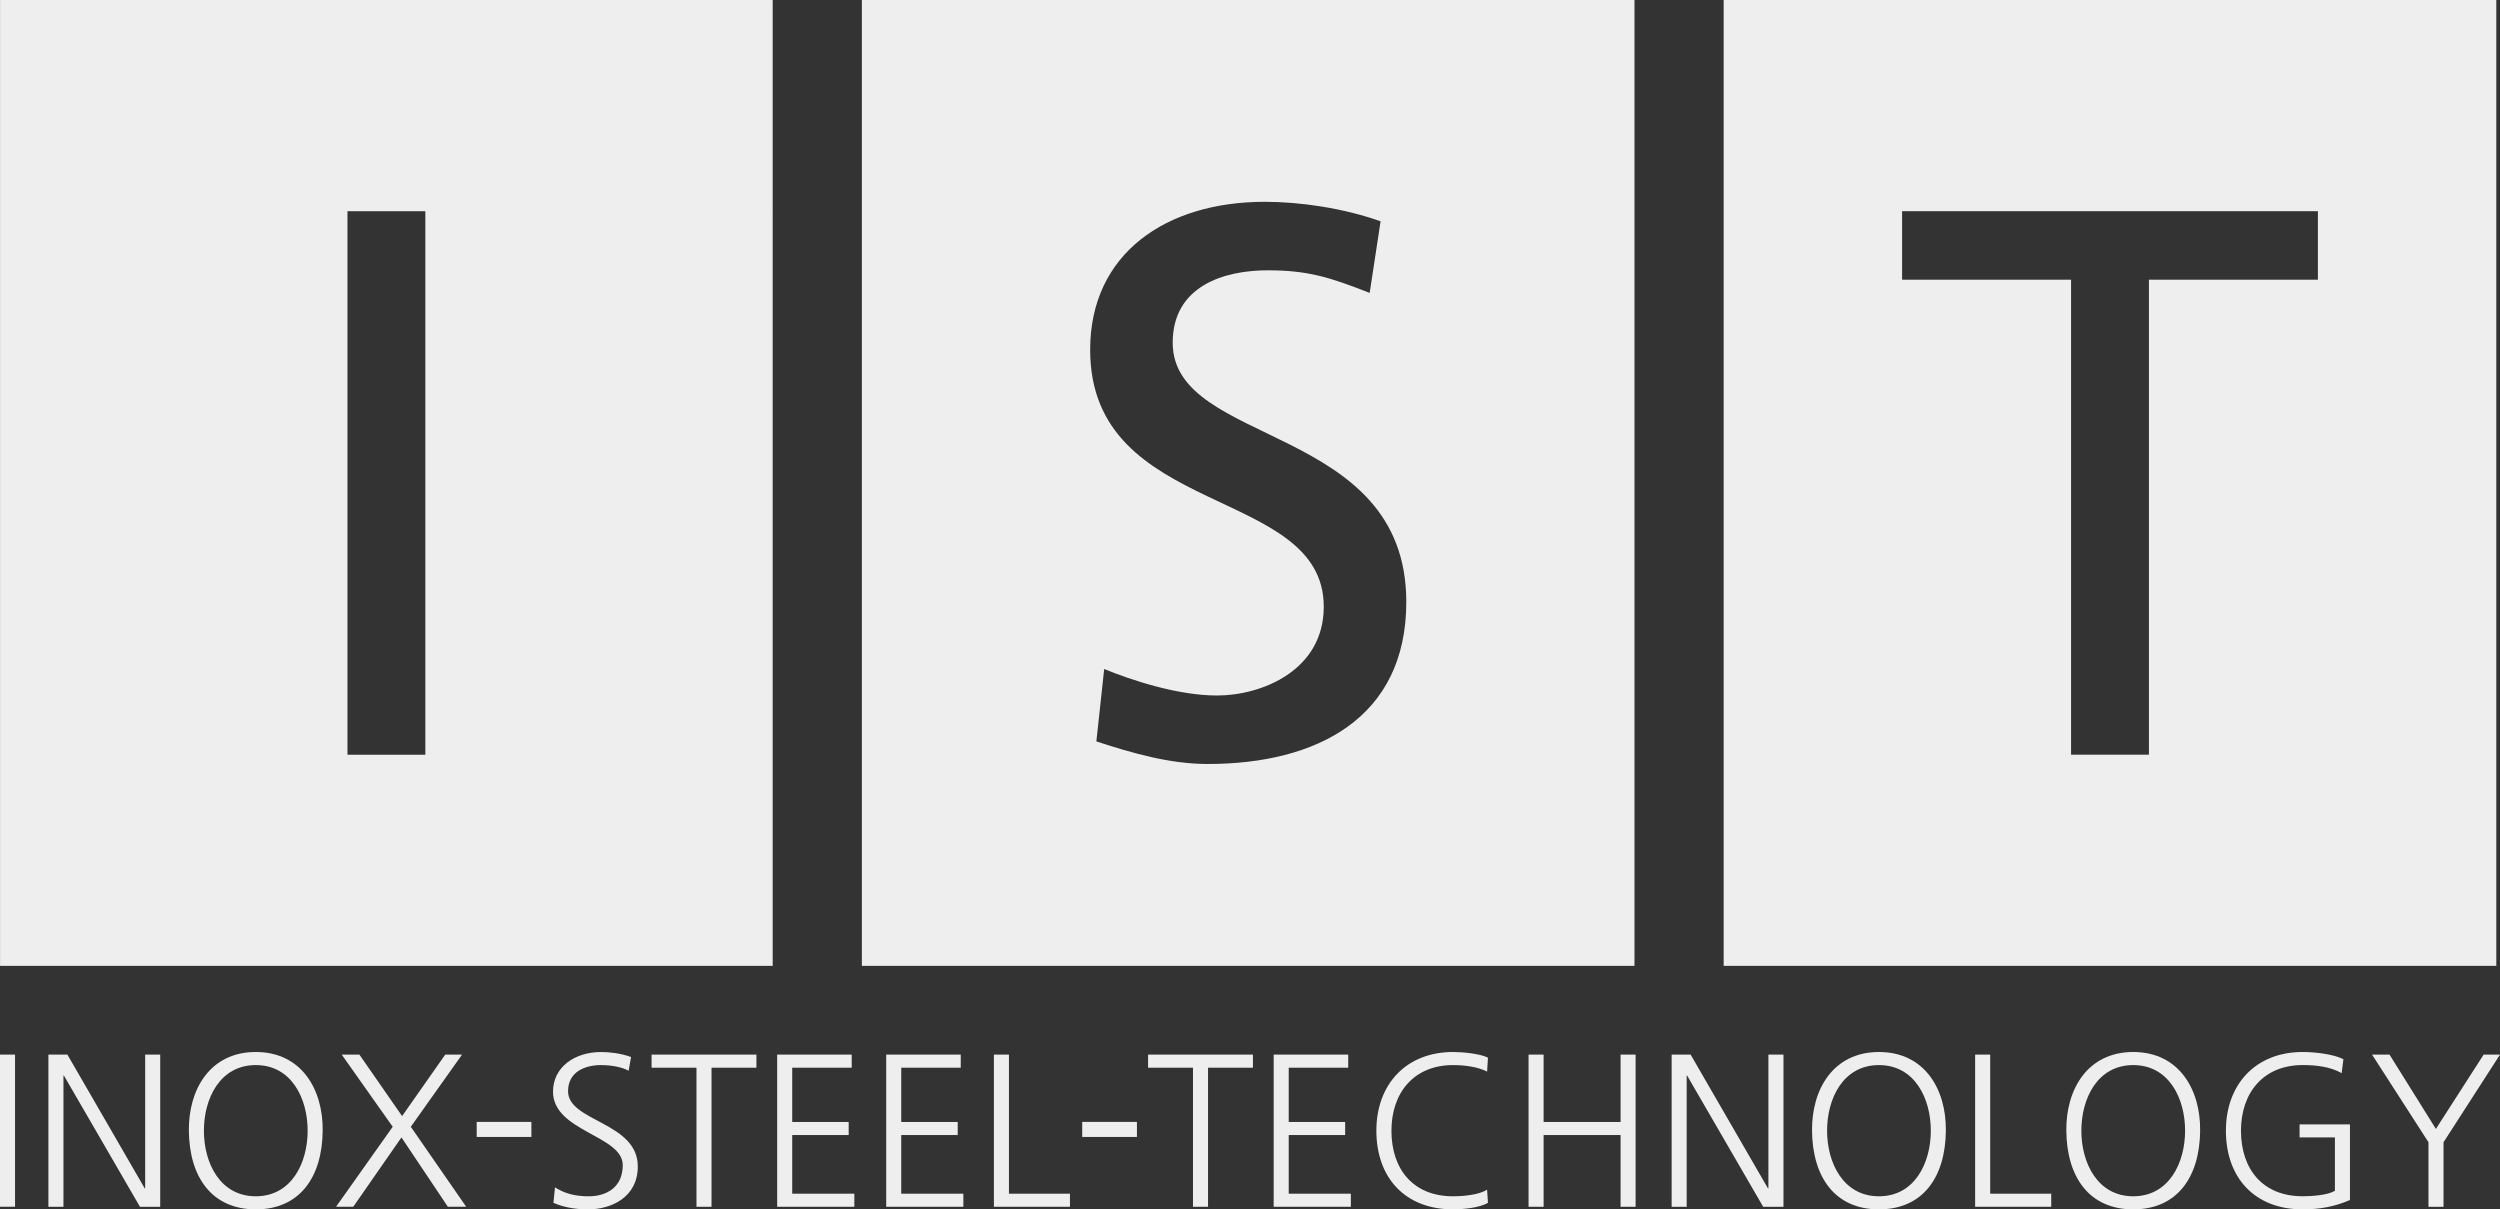 <?xml version="1.0" encoding="iso-8859-1"?>
<!-- Generator: Adobe Illustrator 15.0.2, SVG Export Plug-In . SVG Version: 6.00 Build 0)  -->
<!DOCTYPE svg PUBLIC "-//W3C//DTD SVG 1.1//EN" "http://www.w3.org/Graphics/SVG/1.1/DTD/svg11.dtd">
<svg version="1.1" xmlns="http://www.w3.org/2000/svg" xmlns:xlink="http://www.w3.org/1999/xlink" x="0px" y="0px"
	 width="95.387px" height="46.143px" viewBox="0 0 95.387 46.143" style="enable-background:new 0 0 95.387 46.143;"
	 xml:space="preserve">
<rect x="0" y="0" width="95.387" height="46.143" fill="#333333" stroke="none"/>
<g id="istinox">
	<g>
		<rect y="40.238" style="fill:#EEEEEE;" width="0.574" height="5.805"/>
		<polygon style="fill:#EEEEEE;" points="5.539,45.344 5.523,45.344 2.571,40.238 1.847,40.238 1.847,46.044 2.421,46.044 
			2.421,41.037 2.438,41.037 5.34,46.044 6.113,46.044 6.113,40.238 5.539,40.238 		"/>
		<path style="fill:#EEEEEE;" d="M9.759,40.139c-1.746,0-2.569,1.43-2.553,3.002c0.017,1.779,0.882,3.002,2.553,3.002
			c1.672,0,2.537-1.223,2.553-3.002C12.329,41.568,11.506,40.139,9.759,40.139z M9.759,45.644c-1.364,0-1.979-1.272-1.979-2.503
			s0.615-2.503,1.979-2.503s1.979,1.272,1.979,2.503S11.123,45.644,9.759,45.644z"/>
		<polygon style="fill:#EEEEEE;" points="17.629,40.238 16.988,40.238 15.342,42.584 13.712,40.238 13.038,40.238 14.984,42.992 
			12.822,46.043 13.479,46.043 15.317,43.398 17.088,46.043 17.787,46.043 15.674,42.992 		"/>
		<rect x="18.188" y="42.806" style="fill:#EEEEEE;" width="2.087" height="0.574"/>
		<path style="fill:#EEEEEE;" d="M21.674,41.635c0-0.748,0.657-0.997,1.256-0.997c0.391,0,0.798,0.075,1.056,0.216l0.091-0.523
			c-0.399-0.15-0.856-0.191-1.139-0.191c-1.023,0-1.838,0.582-1.838,1.514c0,1.521,2.661,1.663,2.661,2.803
			c0,0.822-0.59,1.188-1.305,1.188c-0.541,0-0.94-0.124-1.281-0.341l-0.058,0.59c0.307,0.135,0.748,0.25,1.314,0.25
			c0.898,0,1.904-0.465,1.904-1.639C24.335,42.809,21.674,42.8,21.674,41.635z"/>
		<polygon style="fill:#EEEEEE;" points="24.861,40.738 26.574,40.738 26.574,46.044 27.148,46.044 27.148,40.738 28.861,40.738 
			28.861,40.238 24.861,40.238 		"/>
		<polygon style="fill:#EEEEEE;" points="30.227,43.307 32.381,43.307 32.381,42.809 30.227,42.809 30.227,40.738 32.497,40.738 
			32.497,40.238 29.653,40.238 29.653,46.044 32.597,46.044 32.597,45.545 30.227,45.545 		"/>
		<polygon style="fill:#EEEEEE;" points="34.387,43.307 36.541,43.307 36.541,42.809 34.387,42.809 34.387,40.738 36.657,40.738 
			36.657,40.238 33.813,40.238 33.813,46.044 36.757,46.044 36.757,45.545 34.387,45.545 		"/>
		<polygon style="fill:#EEEEEE;" points="38.496,40.238 37.922,40.238 37.922,46.044 40.824,46.044 40.824,45.545 38.496,45.545 		
			"/>
		<rect x="41.292" y="42.806" style="fill:#EEEEEE;" width="2.087" height="0.574"/>
		<polygon style="fill:#EEEEEE;" points="43.805,40.738 45.518,40.738 45.518,46.044 46.092,46.044 46.092,40.738 47.805,40.738 
			47.805,40.238 43.805,40.238 		"/>
		<polygon style="fill:#EEEEEE;" points="49.171,43.307 51.324,43.307 51.324,42.809 49.171,42.809 49.171,40.738 51.441,40.738 
			51.441,40.238 48.597,40.238 48.597,46.044 51.541,46.044 51.541,45.545 49.171,45.545 		"/>
		<path style="fill:#EEEEEE;" d="M55.443,40.638c0.406,0,0.932,0.058,1.297,0.249l0.033-0.531c-0.299-0.158-0.99-0.217-1.33-0.217
			c-1.797,0-2.928,1.238-2.928,3.002c0,1.797,1.098,3.002,2.928,3.002c0.365,0,1.015-0.059,1.33-0.25l-0.033-0.498
			c-0.332,0.199-0.914,0.249-1.297,0.249c-1.531,0-2.353-1.039-2.353-2.503C53.091,41.701,53.938,40.638,55.443,40.638z"/>
		<polygon style="fill:#EEEEEE;" points="61.833,42.809 58.896,42.809 58.896,40.238 58.322,40.238 58.322,46.044 58.896,46.044 
			58.896,43.307 61.833,43.307 61.833,46.044 62.406,46.044 62.406,40.238 61.833,40.238 		"/>
		<polygon style="fill:#EEEEEE;" points="67.473,45.344 67.457,45.344 64.505,40.238 63.781,40.238 63.781,46.044 64.355,46.044 
			64.355,41.037 64.371,41.037 67.273,46.044 68.048,46.044 68.048,40.238 67.473,40.238 		"/>
		<path style="fill:#EEEEEE;" d="M71.691,40.139c-1.746,0-2.57,1.43-2.553,3.002c0.016,1.779,0.881,3.002,2.553,3.002
			s2.537-1.223,2.553-3.002C74.262,41.568,73.438,40.139,71.691,40.139z M71.691,45.644c-1.363,0-1.979-1.272-1.979-2.503
			s0.615-2.503,1.979-2.503s1.979,1.272,1.979,2.503S73.055,45.644,71.691,45.644z"/>
		<polygon style="fill:#EEEEEE;" points="75.936,40.238 75.361,40.238 75.361,46.044 78.264,46.044 78.264,45.545 75.936,45.545 		
			"/>
		<path style="fill:#EEEEEE;" d="M81.393,40.139c-1.746,0-2.57,1.43-2.553,3.002c0.016,1.779,0.881,3.002,2.553,3.002
			s2.537-1.223,2.553-3.002C83.963,41.568,83.139,40.139,81.393,40.139z M81.393,45.644c-1.363,0-1.979-1.272-1.979-2.503
			s0.615-2.503,1.979-2.503s1.979,1.272,1.979,2.503S82.756,45.644,81.393,45.644z"/>
		<path style="fill:#EEEEEE;" d="M87.74,43.398h1.348v2.037c-0.273,0.166-0.873,0.208-1.23,0.208c-1.531,0-2.354-1.039-2.354-2.503
			c0-1.438,0.848-2.503,2.354-2.503c0.506,0,1.039,0.058,1.488,0.308l0.066-0.531c-0.391-0.201-1.114-0.275-1.555-0.275
			c-1.797,0-2.928,1.239-2.928,3.002c0,1.797,1.098,3.002,2.928,3.002c0.639,0,1.213-0.099,1.805-0.357V42.9H87.74V43.398z"/>
		<polygon style="fill:#EEEEEE;" points="94.763,40.238 92.941,43.074 91.171,40.238 90.505,40.238 92.658,43.582 92.658,46.044 
			93.232,46.044 93.232,43.582 95.387,40.238 		"/>
		<path style="fill:#EEEEEE;" d="M0.002,36.852h29.48V0H0.002V36.852z M13.258,8.059h2.971v20.737h-2.971V8.059z"/>
		<path style="fill:#EEEEEE;" d="M62.363,0H32.884v36.852h29.479V0z M46.081,29.15c-1.456,0-2.882-0.416-4.249-0.861l0.298-2.764
			c1.01,0.416,2.792,1.012,4.307,1.012c1.694,0,4.071-0.95,4.071-3.387c0-4.635-8.913-3.357-8.913-9.805
			c0-3.684,2.911-5.645,6.655-5.645c1.365,0,3,0.238,4.426,0.744l-0.416,2.732c-1.516-0.594-2.348-0.862-3.892-0.862
			c-1.663,0-3.624,0.595-3.624,2.763c0,3.981,8.913,3.061,8.913,9.894C53.656,27.398,50.24,29.15,46.081,29.15z"/>
		<path style="fill:#EEEEEE;" d="M95.246,0h-29.48v36.852h29.48V0z M88.439,10.672h-6.447v18.123h-2.971V10.672h-6.447V8.058h15.865
			V10.672z"/>
	</g>
</g>
<g id="Ebene_1">
</g>
</svg>
